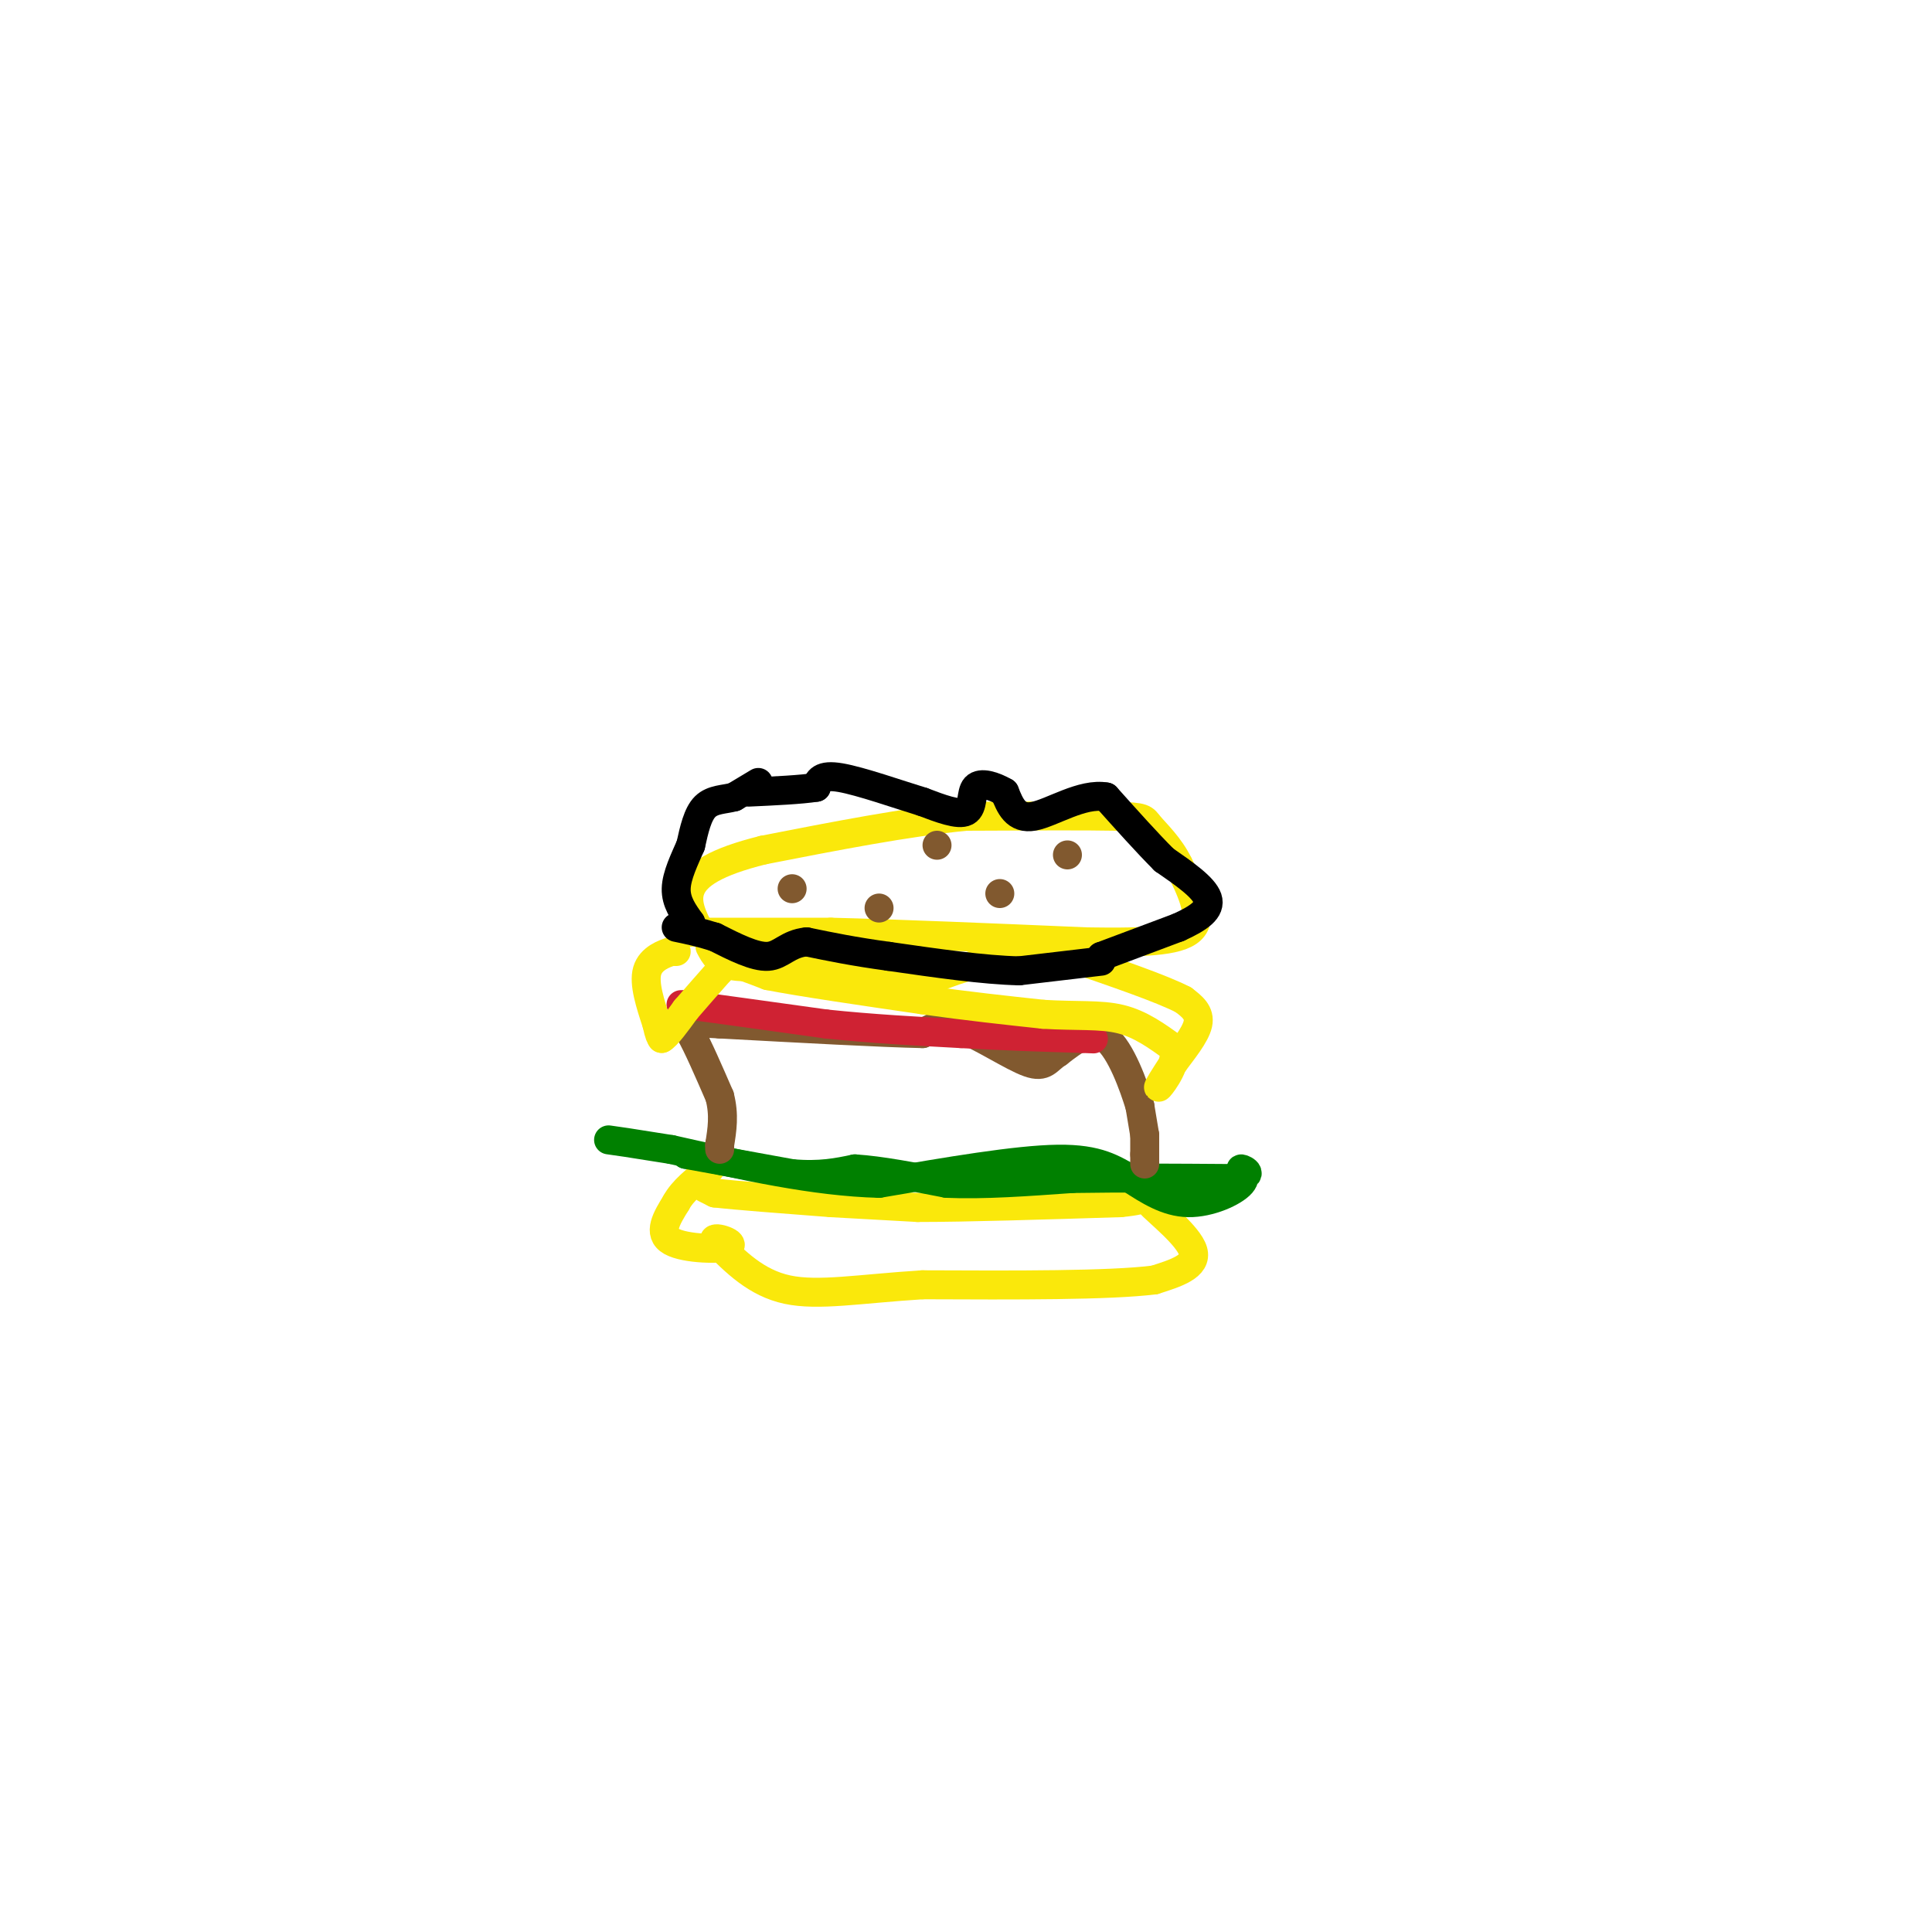 <svg viewBox='0 0 400 400' version='1.1' xmlns='http://www.w3.org/2000/svg' xmlns:xlink='http://www.w3.org/1999/xlink'><g fill='none' stroke='#fae80b' stroke-width='6' stroke-linecap='round' stroke-linejoin='round'><path d='M142,193c0.000,0.000 30.000,0.000 30,0'/><path d='M172,193c13.833,0.333 33.417,1.167 53,2'/><path d='M225,195c13.267,0.222 19.933,-0.222 22,-3c2.067,-2.778 -0.467,-7.889 -3,-13'/><path d='M244,179c-1.774,-3.702 -4.708,-6.458 -6,-8c-1.292,-1.542 -0.940,-1.869 -7,-2c-6.060,-0.131 -18.530,-0.065 -31,0'/><path d='M200,169c-12.167,1.167 -27.083,4.083 -42,7'/><path d='M158,176c-9.956,2.467 -13.844,5.133 -15,8c-1.156,2.867 0.422,5.933 2,9'/><path d='M146,246c0.000,0.000 2.000,1.000 2,1'/><path d='M148,247c4.333,0.500 14.167,1.250 24,2'/><path d='M172,249c0.000,0.000 18.000,1.000 18,1'/><path d='M190,250c10.000,0.000 26.000,-0.500 42,-1'/><path d='M232,249c7.226,-0.679 4.292,-1.875 6,0c1.708,1.875 8.060,6.821 9,10c0.940,3.179 -3.530,4.589 -8,6'/><path d='M239,265c-9.333,1.167 -28.667,1.083 -48,1'/><path d='M191,266c-13.022,0.822 -21.578,2.378 -28,1c-6.422,-1.378 -10.711,-5.689 -15,-10'/><path d='M148,257c-0.917,-1.357 4.292,0.250 3,1c-1.292,0.750 -9.083,0.643 -12,-1c-2.917,-1.643 -0.958,-4.821 1,-8'/><path d='M140,249c1.333,-2.500 4.167,-4.750 7,-7'/></g>
<g fill='none' stroke='#008000' stroke-width='6' stroke-linecap='round' stroke-linejoin='round'><path d='M142,239c0.000,0.000 0.000,0.000 0,0'/><path d='M142,239c3.667,0.667 12.833,2.333 22,4'/><path d='M164,243c5.833,0.500 9.417,-0.250 13,-1'/><path d='M177,242c5.333,0.333 12.167,1.667 19,3'/><path d='M196,245c7.500,0.333 16.750,-0.333 26,-1'/><path d='M222,244c9.833,-0.167 21.417,-0.083 33,0'/><path d='M255,244c5.421,-0.555 2.474,-1.943 2,-2c-0.474,-0.057 1.526,1.215 0,3c-1.526,1.785 -6.579,4.081 -11,4c-4.421,-0.081 -8.211,-2.541 -12,-5'/><path d='M234,244c-3.556,-1.889 -6.444,-4.111 -15,-4c-8.556,0.111 -22.778,2.556 -37,5'/><path d='M182,245c-13.333,-0.333 -28.167,-3.667 -43,-7'/><path d='M139,238c-9.333,-1.500 -11.167,-1.750 -13,-2'/></g>
<g fill='none' stroke='#81592f' stroke-width='6' stroke-linecap='round' stroke-linejoin='round'><path d='M237,241c0.000,0.000 0.000,-2.000 0,-2'/><path d='M237,239c0.000,-1.000 0.000,-2.500 0,-4'/><path d='M237,235c0.000,0.000 -1.000,-6.000 -1,-6'/><path d='M236,229c-1.267,-4.178 -3.933,-11.622 -7,-14c-3.067,-2.378 -6.533,0.311 -10,3'/><path d='M219,218c-2.167,1.345 -2.583,3.208 -6,2c-3.417,-1.208 -9.833,-5.488 -14,-7c-4.167,-1.512 -6.083,-0.256 -8,1'/><path d='M191,214c-8.333,-0.167 -25.167,-1.083 -42,-2'/><path d='M149,212c-8.133,-0.444 -7.467,-0.556 -6,2c1.467,2.556 3.733,7.778 6,13'/><path d='M149,227c1.000,3.833 0.500,6.917 0,10'/><path d='M149,237c0.000,1.667 0.000,0.833 0,0'/></g>
<g fill='none' stroke='#cf2233' stroke-width='6' stroke-linecap='round' stroke-linejoin='round'><path d='M141,208c0.000,0.000 1.000,0.000 1,0'/><path d='M142,208c5.000,0.667 17.000,2.333 29,4'/><path d='M171,212c9.500,1.000 18.750,1.500 28,2'/><path d='M199,214c8.833,0.500 16.917,0.750 25,1'/><path d='M224,215c4.167,0.167 2.083,0.083 0,0'/></g>
<g fill='none' stroke='#fae80b' stroke-width='6' stroke-linecap='round' stroke-linejoin='round'><path d='M140,197c0.000,0.000 -1.000,0.000 -1,0'/><path d='M139,197c-1.356,0.400 -4.244,1.400 -5,4c-0.756,2.600 0.622,6.800 2,11'/><path d='M136,212c0.500,2.333 0.750,2.667 1,3'/><path d='M137,215c1.000,-0.500 3.000,-3.250 5,-6'/><path d='M142,209c2.000,-2.333 4.500,-5.167 7,-8'/><path d='M149,201c1.333,-1.667 1.167,-1.833 1,-2'/><path d='M150,199c1.667,0.167 5.333,1.583 9,3'/><path d='M159,202c6.833,1.333 19.417,3.167 32,5'/><path d='M191,207c9.500,1.333 17.250,2.167 25,3'/><path d='M216,210c6.956,0.422 11.844,-0.022 16,1c4.156,1.022 7.578,3.511 11,6'/><path d='M243,217c0.911,2.933 -2.311,7.267 -3,8c-0.689,0.733 1.156,-2.133 3,-5'/><path d='M243,220c1.711,-2.333 4.489,-5.667 5,-8c0.511,-2.333 -1.244,-3.667 -3,-5'/><path d='M245,207c-4.500,-2.333 -14.250,-5.667 -24,-9'/><path d='M221,198c-7.333,-1.167 -13.667,0.417 -20,2'/><path d='M201,200c-4.800,1.111 -6.800,2.889 -12,3c-5.200,0.111 -13.600,-1.444 -22,-3'/><path d='M167,200c-6.533,-0.289 -11.867,0.489 -15,0c-3.133,-0.489 -4.067,-2.244 -5,-4'/></g>
<g fill='none' stroke='#81592f' stroke-width='6' stroke-linecap='round' stroke-linejoin='round'><path d='M164,184c0.000,0.000 0.000,0.000 0,0'/><path d='M182,188c0.000,0.000 0.000,0.000 0,0'/><path d='M194,175c0.000,0.000 0.000,0.000 0,0'/><path d='M207,185c0.000,0.000 0.000,0.000 0,0'/><path d='M221,177c0.000,0.000 0.000,0.000 0,0'/></g>
<g fill='none' stroke='#000000' stroke-width='6' stroke-linecap='round' stroke-linejoin='round'><path d='M228,199c0.000,0.000 -17.000,2.000 -17,2'/><path d='M211,201c-7.333,-0.167 -17.167,-1.583 -27,-3'/><path d='M184,198c-7.333,-1.000 -12.167,-2.000 -17,-3'/><path d='M167,195c-3.933,0.378 -5.267,2.822 -8,3c-2.733,0.178 -6.867,-1.911 -11,-4'/><path d='M148,194c-3.167,-1.000 -5.583,-1.500 -8,-2'/><path d='M228,198c0.000,0.000 0.000,0.000 0,0'/><path d='M228,198c2.667,-1.000 9.333,-3.500 16,-6'/><path d='M244,192c4.222,-1.911 6.778,-3.689 6,-6c-0.778,-2.311 -4.889,-5.156 -9,-8'/><path d='M241,178c-3.500,-3.500 -7.750,-8.250 -12,-13'/><path d='M229,165c-4.933,-0.911 -11.267,3.311 -15,4c-3.733,0.689 -4.867,-2.156 -6,-5'/><path d='M208,164c-2.274,-1.321 -4.958,-2.125 -6,-1c-1.042,1.125 -0.440,4.179 -2,5c-1.560,0.821 -5.280,-0.589 -9,-2'/><path d='M191,166c-4.956,-1.511 -12.844,-4.289 -17,-5c-4.156,-0.711 -4.578,0.644 -5,2'/><path d='M169,163c-3.167,0.500 -8.583,0.750 -14,1'/><path d='M157,162c0.000,0.000 -5.000,3.000 -5,3'/><path d='M152,165c-1.978,0.556 -4.422,0.444 -6,2c-1.578,1.556 -2.289,4.778 -3,8'/><path d='M143,175c-1.267,2.933 -2.933,6.267 -3,9c-0.067,2.733 1.467,4.867 3,7'/><path d='M143,191c0.500,1.333 0.250,1.167 0,1'/></g>
</svg>